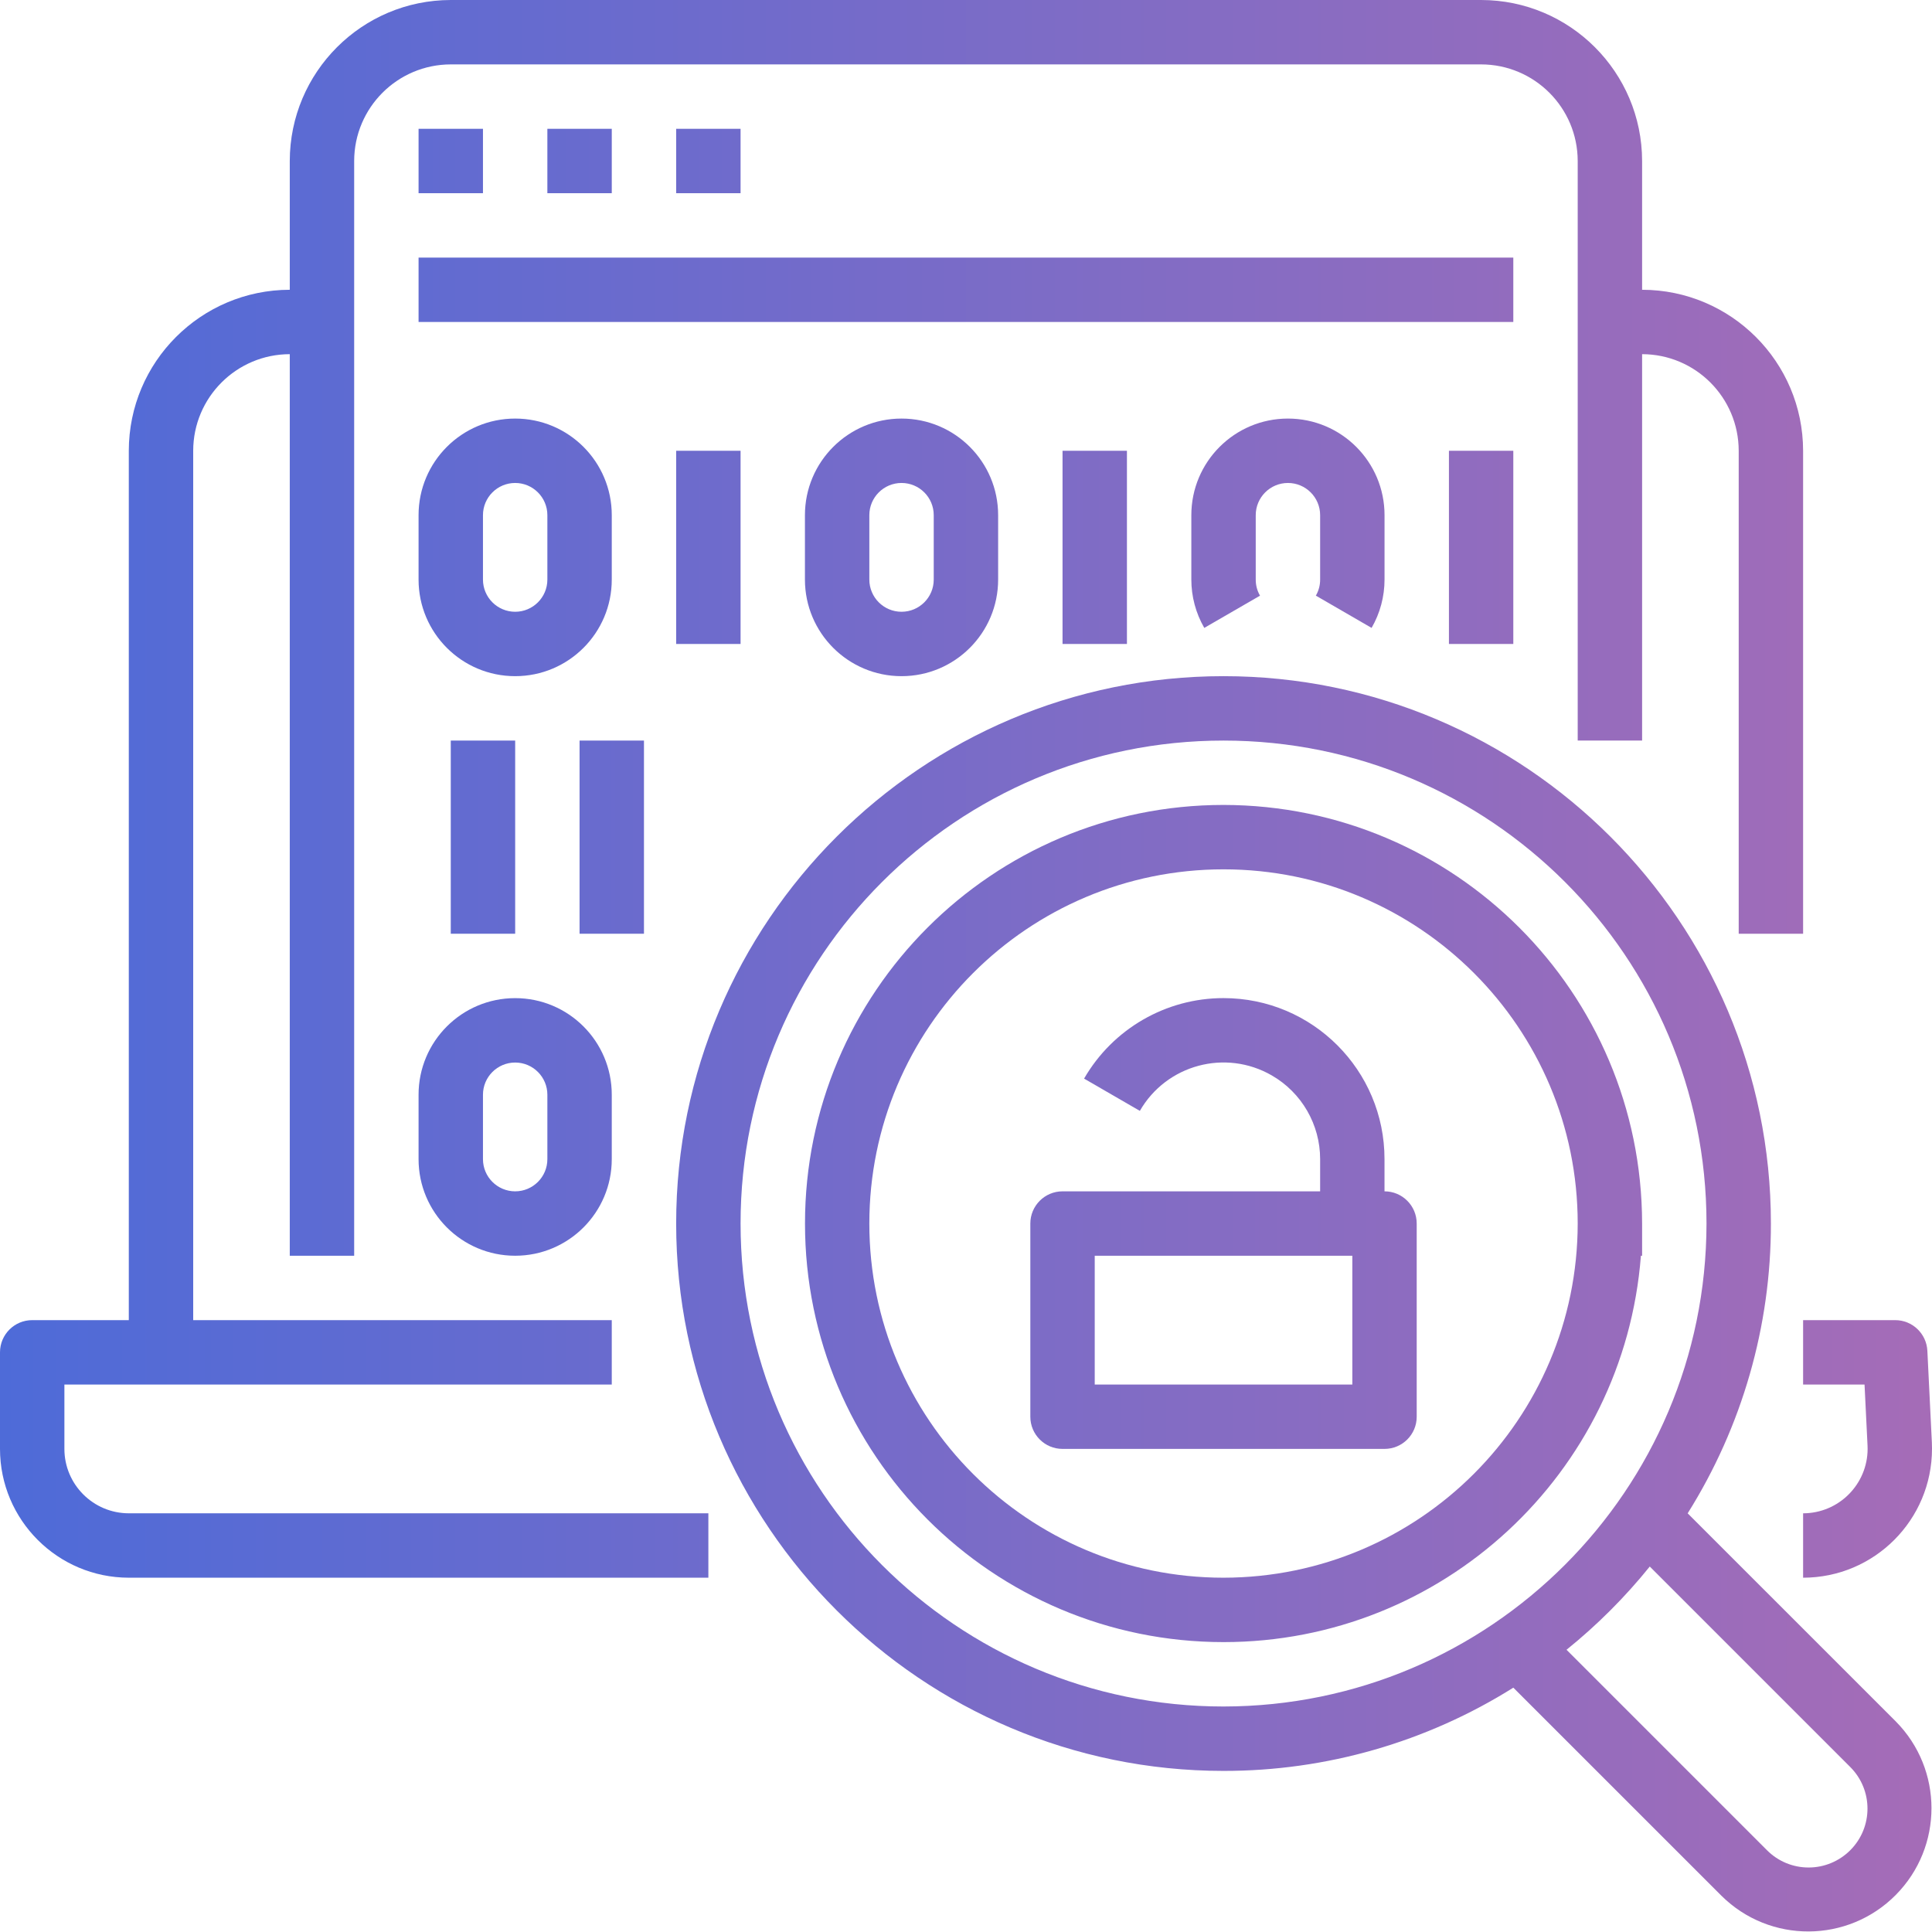 <svg xmlns="http://www.w3.org/2000/svg" width="60" height="60" viewBox="0 0 60 60" fill="none"><path d="M59.856 41.949C59.829 41.416 59.39 40.998 58.857 40.998H55.997V42.998H57.905L57.998 44.894C58.052 46.001 57.198 46.941 56.091 46.995C56.06 46.996 56.028 46.997 55.997 46.997V48.997C58.21 48.996 60.002 47.201 60 44.988C60 44.925 59.999 44.862 59.996 44.798L59.856 41.949Z" fill="url(#paint0_linear_228_2429)"></path><path d="M2 44.998V42.998H18.999V40.998H6V13.999C6.002 12.343 7.344 11.001 8.999 10.999V38.998H10.999V5C11.001 3.344 12.343 2.002 13.999 2H45.997C47.653 2.002 48.995 3.344 48.997 5V22.999H50.997V10.999C52.653 11.001 53.995 12.343 53.997 13.999V28.998H55.997V13.999C55.994 11.239 53.757 9.003 50.997 8.999V5C50.994 2.24 48.757 0.003 45.997 0H13.999C11.239 0.003 9.003 2.24 8.999 5V8.999C6.24 9.003 4.003 11.239 4 13.999V40.998H1C0.448 40.998 0 41.445 0 41.998V44.998C0.002 47.206 1.792 48.995 4 48.997H21.999V46.997H4C2.896 46.996 2.001 46.101 2 44.998Z" fill="url(#paint1_linear_228_2429)"></path><path d="M37.998 24.998C30.818 24.999 24.999 30.82 25 37.999C25 45.178 30.821 50.998 38 50.997C44.791 50.997 50.437 45.769 50.96 38.998H50.997V37.998C50.989 30.822 45.174 25.007 37.998 24.998ZM37.998 48.997C31.923 48.997 26.998 44.073 26.998 37.998C26.998 31.923 31.923 26.998 37.998 26.998C44.073 26.998 48.997 31.923 48.997 37.998C48.99 44.07 44.07 48.99 37.998 48.997Z" fill="url(#paint2_linear_228_2429)"></path><path d="M12.999 4H14.999V6H12.999V4Z" fill="url(#paint3_linear_228_2429)"></path><path d="M16.999 4H18.999V6H16.999V4Z" fill="url(#paint4_linear_228_2429)"></path><path d="M20.999 4H22.999V6H20.999V4Z" fill="url(#paint5_linear_228_2429)"></path><path d="M12.999 8H46.997V9.999H12.999V8Z" fill="url(#paint6_linear_228_2429)"></path><path d="M52.412 46.998C54.105 44.301 55.001 41.181 54.997 37.998C54.997 28.625 47.371 20.999 37.998 20.999C28.625 20.999 20.999 28.625 20.999 37.998C20.999 47.371 28.625 54.997 37.998 54.997C41.182 55.001 44.302 54.104 46.998 52.412L53.462 58.875C54.964 60.363 57.388 60.351 58.876 58.848C60.353 57.356 60.353 54.953 58.876 53.461L52.412 46.998ZM37.998 52.997C29.714 52.997 22.999 46.282 22.999 37.998C22.999 29.714 29.714 22.999 37.998 22.999C46.282 22.999 52.997 29.714 52.997 37.998C52.988 46.278 46.278 52.988 37.998 52.997ZM56.169 57.997C55.683 57.998 55.218 57.805 54.876 57.461L48.65 51.235C49.601 50.468 50.468 49.601 51.235 48.65L57.461 54.876C58.175 55.59 58.175 56.747 57.461 57.461C57.118 57.804 56.653 57.997 56.169 57.997Z" fill="url(#paint7_linear_228_2429)"></path><path d="M42.997 36.998V35.998C42.998 33.237 40.76 30.998 37.999 30.997C36.212 30.996 34.561 31.95 33.667 33.497L35.399 34.499C36.226 33.063 38.06 32.57 39.496 33.398C40.425 33.933 40.998 34.925 40.998 35.998V36.998H32.998C32.446 36.998 31.998 37.446 31.998 37.998V43.998C31.998 44.55 32.446 44.997 32.998 44.997H42.997C43.55 44.997 43.997 44.55 43.997 43.998V37.998C43.997 37.446 43.55 36.998 42.997 36.998ZM41.998 42.998H33.998V38.998H41.998V42.998Z" fill="url(#paint8_linear_228_2429)"></path><path d="M18.999 17.999V15.999C18.999 14.342 17.656 12.999 15.999 12.999C14.342 12.999 12.999 14.342 12.999 15.999V17.999C12.999 19.656 14.342 20.999 15.999 20.999C17.656 20.999 18.999 19.656 18.999 17.999ZM14.999 17.999V15.999C14.999 15.447 15.447 14.999 15.999 14.999C16.551 14.999 16.999 15.447 16.999 15.999V17.999C16.999 18.551 16.551 18.999 15.999 18.999C15.447 18.999 14.999 18.551 14.999 17.999Z" fill="url(#paint9_linear_228_2429)"></path><path d="M24.998 15.999V17.999C24.998 19.656 26.342 20.999 27.998 20.999C29.655 20.999 30.998 19.656 30.998 17.999V15.999C30.998 14.342 29.655 12.999 27.998 12.999C26.342 12.999 24.998 14.342 24.998 15.999ZM28.998 15.999V17.999C28.998 18.551 28.551 18.999 27.998 18.999C27.446 18.999 26.998 18.551 26.998 17.999V15.999C26.998 15.447 27.446 14.999 27.998 14.999C28.551 14.999 28.998 15.447 28.998 15.999Z" fill="url(#paint10_linear_228_2429)"></path><path d="M40.865 18.498L42.596 19.5C42.859 19.044 42.998 18.526 42.998 17.999V15.999C42.998 14.342 41.655 12.999 39.998 12.999C38.341 12.999 36.998 14.342 36.998 15.999V17.999C36.998 18.526 37.137 19.044 37.4 19.5L39.131 18.499C39.043 18.347 38.997 18.175 38.998 17.999V15.999C38.998 15.447 39.446 14.999 39.998 14.999C40.55 14.999 40.998 15.447 40.998 15.999V17.999C40.999 18.174 40.953 18.347 40.865 18.498Z" fill="url(#paint11_linear_228_2429)"></path><path d="M20.999 13.999H22.999V19.999H20.999V13.999Z" fill="url(#paint12_linear_228_2429)"></path><path d="M32.998 13.999H34.998V19.999H32.998V13.999Z" fill="url(#paint13_linear_228_2429)"></path><path d="M13.999 22.999H15.999V28.998H13.999V22.999Z" fill="url(#paint14_linear_228_2429)"></path><path d="M17.999 22.999H19.999V28.998H17.999V22.999Z" fill="url(#paint15_linear_228_2429)"></path><path d="M12.999 35.998C12.999 37.655 14.342 38.998 15.999 38.998C17.656 38.998 18.999 37.655 18.999 35.998V33.998C18.999 32.341 17.656 30.998 15.999 30.998C14.342 30.998 12.999 32.341 12.999 33.998V35.998ZM14.999 33.998C14.999 33.446 15.447 32.998 15.999 32.998C16.551 32.998 16.999 33.446 16.999 33.998V35.998C16.999 36.55 16.551 36.998 15.999 36.998C15.447 36.998 14.999 36.55 14.999 35.998V33.998Z" fill="url(#paint16_linear_228_2429)"></path><path d="M44.998 13.999H46.997V19.999H44.998V13.999Z" fill="url(#paint17_linear_228_2429)"></path><defs><linearGradient id="paint0_linear_228_2429" x1="0" y1="29.992" x2="60" y2="29.992" gradientUnits="userSpaceOnUse"><stop stop-color="#4E6BD8"></stop><stop offset="1" stop-color="#A56CB7"></stop></linearGradient><linearGradient id="paint1_linear_228_2429" x1="0" y1="29.992" x2="60" y2="29.992" gradientUnits="userSpaceOnUse"><stop stop-color="#4E6BD8"></stop><stop offset="1" stop-color="#A56CB7"></stop></linearGradient><linearGradient id="paint2_linear_228_2429" x1="0" y1="29.992" x2="60" y2="29.992" gradientUnits="userSpaceOnUse"><stop stop-color="#4E6BD8"></stop><stop offset="1" stop-color="#A56CB7"></stop></linearGradient><linearGradient id="paint3_linear_228_2429" x1="0" y1="29.992" x2="60" y2="29.992" gradientUnits="userSpaceOnUse"><stop stop-color="#4E6BD8"></stop><stop offset="1" stop-color="#A56CB7"></stop></linearGradient><linearGradient id="paint4_linear_228_2429" x1="0" y1="29.992" x2="60" y2="29.992" gradientUnits="userSpaceOnUse"><stop stop-color="#4E6BD8"></stop><stop offset="1" stop-color="#A56CB7"></stop></linearGradient><linearGradient id="paint5_linear_228_2429" x1="0" y1="29.992" x2="60" y2="29.992" gradientUnits="userSpaceOnUse"><stop stop-color="#4E6BD8"></stop><stop offset="1" stop-color="#A56CB7"></stop></linearGradient><linearGradient id="paint6_linear_228_2429" x1="0" y1="29.992" x2="60" y2="29.992" gradientUnits="userSpaceOnUse"><stop stop-color="#4E6BD8"></stop><stop offset="1" stop-color="#A56CB7"></stop></linearGradient><linearGradient id="paint7_linear_228_2429" x1="0" y1="29.992" x2="60" y2="29.992" gradientUnits="userSpaceOnUse"><stop stop-color="#4E6BD8"></stop><stop offset="1" stop-color="#A56CB7"></stop></linearGradient><linearGradient id="paint8_linear_228_2429" x1="0" y1="29.992" x2="60" y2="29.992" gradientUnits="userSpaceOnUse"><stop stop-color="#4E6BD8"></stop><stop offset="1" stop-color="#A56CB7"></stop></linearGradient><linearGradient id="paint9_linear_228_2429" x1="0" y1="29.992" x2="60" y2="29.992" gradientUnits="userSpaceOnUse"><stop stop-color="#4E6BD8"></stop><stop offset="1" stop-color="#A56CB7"></stop></linearGradient><linearGradient id="paint10_linear_228_2429" x1="0" y1="29.992" x2="60" y2="29.992" gradientUnits="userSpaceOnUse"><stop stop-color="#4E6BD8"></stop><stop offset="1" stop-color="#A56CB7"></stop></linearGradient><linearGradient id="paint11_linear_228_2429" x1="0" y1="29.992" x2="60" y2="29.992" gradientUnits="userSpaceOnUse"><stop stop-color="#4E6BD8"></stop><stop offset="1" stop-color="#A56CB7"></stop></linearGradient><linearGradient id="paint12_linear_228_2429" x1="0" y1="29.992" x2="60" y2="29.992" gradientUnits="userSpaceOnUse"><stop stop-color="#4E6BD8"></stop><stop offset="1" stop-color="#A56CB7"></stop></linearGradient><linearGradient id="paint13_linear_228_2429" x1="0" y1="29.992" x2="60" y2="29.992" gradientUnits="userSpaceOnUse"><stop stop-color="#4E6BD8"></stop><stop offset="1" stop-color="#A56CB7"></stop></linearGradient><linearGradient id="paint14_linear_228_2429" x1="0" y1="29.992" x2="60" y2="29.992" gradientUnits="userSpaceOnUse"><stop stop-color="#4E6BD8"></stop><stop offset="1" stop-color="#A56CB7"></stop></linearGradient><linearGradient id="paint15_linear_228_2429" x1="0" y1="29.992" x2="60" y2="29.992" gradientUnits="userSpaceOnUse"><stop stop-color="#4E6BD8"></stop><stop offset="1" stop-color="#A56CB7"></stop></linearGradient><linearGradient id="paint16_linear_228_2429" x1="0" y1="29.992" x2="60" y2="29.992" gradientUnits="userSpaceOnUse"><stop stop-color="#4E6BD8"></stop><stop offset="1" stop-color="#A56CB7"></stop></linearGradient><linearGradient id="paint17_linear_228_2429" x1="0" y1="29.992" x2="60" y2="29.992" gradientUnits="userSpaceOnUse"><stop stop-color="#4E6BD8"></stop><stop offset="1" stop-color="#A56CB7"></stop></linearGradient></defs></svg>